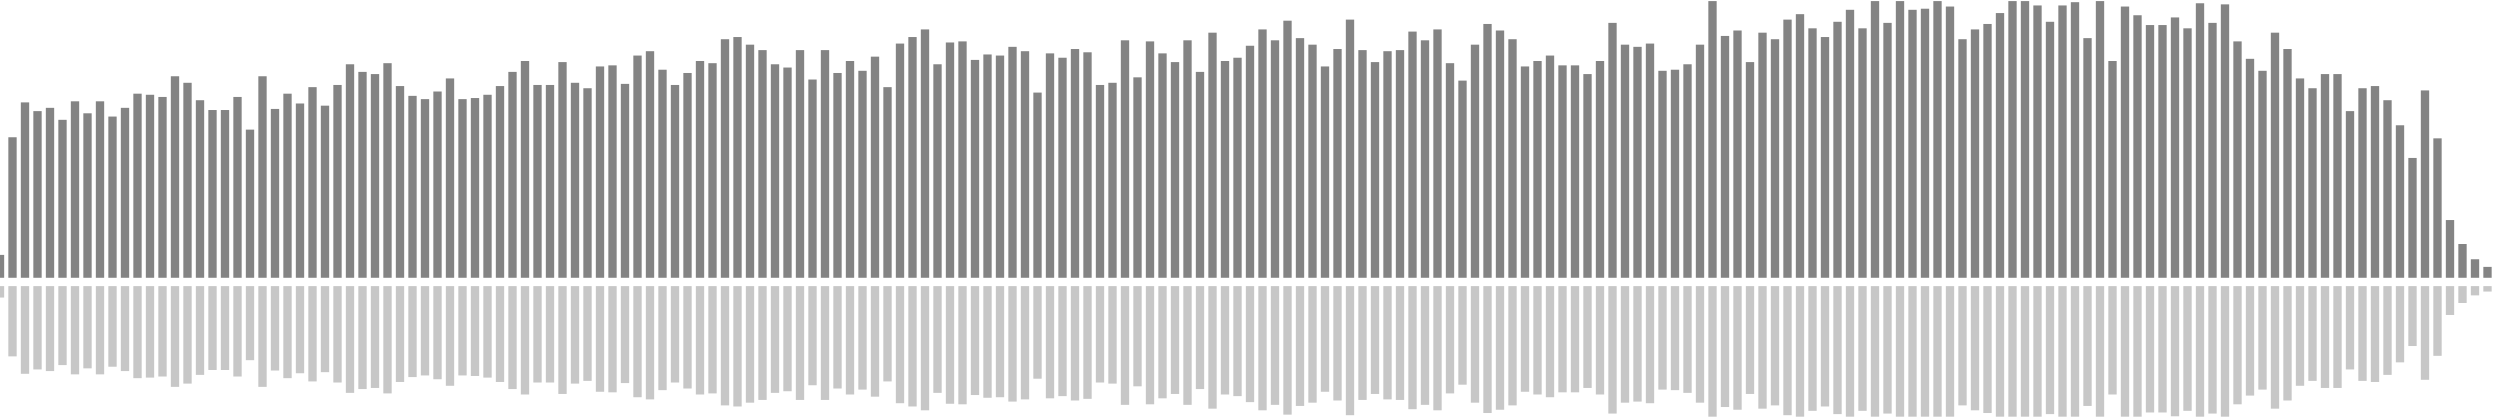 <?xml version="1.0" encoding="UTF-8"?>
<svg version="1.1" width="600" height="100" xmlns="http://www.w3.org/2000/svg">
  <line x1="0" y1="66.667" x2="0" y2="61.176" stroke="#848484" stroke-width="2"/>
  <line x1="0" y1="68.667" x2="0" y2="71.412" stroke="#c7c7c7" stroke-width="2"/>
  <line x1="3" y1="66.667" x2="3" y2="32.941" stroke="#848484" stroke-width="2"/>
  <line x1="3" y1="68.667" x2="3" y2="85.529" stroke="#c7c7c7" stroke-width="2"/>
  <line x1="6" y1="66.667" x2="6" y2="24.575" stroke="#848484" stroke-width="2"/>
  <line x1="6" y1="68.667" x2="6" y2="89.712" stroke="#c7c7c7" stroke-width="2"/>
  <line x1="9" y1="66.667" x2="9" y2="26.667" stroke="#848484" stroke-width="2"/>
  <line x1="9" y1="68.667" x2="9" y2="88.667" stroke="#c7c7c7" stroke-width="2"/>
  <line x1="12" y1="66.667" x2="12" y2="25.882" stroke="#848484" stroke-width="2"/>
  <line x1="12" y1="68.667" x2="12" y2="89.059" stroke="#c7c7c7" stroke-width="2"/>
  <line x1="15" y1="66.667" x2="15" y2="28.758" stroke="#848484" stroke-width="2"/>
  <line x1="15" y1="68.667" x2="15" y2="87.621" stroke="#c7c7c7" stroke-width="2"/>
  <line x1="18" y1="66.667" x2="18" y2="24.314" stroke="#848484" stroke-width="2"/>
  <line x1="18" y1="68.667" x2="18" y2="89.843" stroke="#c7c7c7" stroke-width="2"/>
  <line x1="21" y1="66.667" x2="21" y2="27.19" stroke="#848484" stroke-width="2"/>
  <line x1="21" y1="68.667" x2="21" y2="88.405" stroke="#c7c7c7" stroke-width="2"/>
  <line x1="24" y1="66.667" x2="24" y2="24.314" stroke="#848484" stroke-width="2"/>
  <line x1="24" y1="68.667" x2="24" y2="89.843" stroke="#c7c7c7" stroke-width="2"/>
  <line x1="27" y1="66.667" x2="27" y2="27.974" stroke="#848484" stroke-width="2"/>
  <line x1="27" y1="68.667" x2="27" y2="88.013" stroke="#c7c7c7" stroke-width="2"/>
  <line x1="30" y1="66.667" x2="30" y2="25.882" stroke="#848484" stroke-width="2"/>
  <line x1="30" y1="68.667" x2="30" y2="89.059" stroke="#c7c7c7" stroke-width="2"/>
  <line x1="33" y1="66.667" x2="33" y2="22.484" stroke="#848484" stroke-width="2"/>
  <line x1="33" y1="68.667" x2="33" y2="90.758" stroke="#c7c7c7" stroke-width="2"/>
  <line x1="36" y1="66.667" x2="36" y2="22.745" stroke="#848484" stroke-width="2"/>
  <line x1="36" y1="68.667" x2="36" y2="90.627" stroke="#c7c7c7" stroke-width="2"/>
  <line x1="39" y1="66.667" x2="39" y2="23.268" stroke="#848484" stroke-width="2"/>
  <line x1="39" y1="68.667" x2="39" y2="90.366" stroke="#c7c7c7" stroke-width="2"/>
  <line x1="42" y1="66.667" x2="42" y2="18.301" stroke="#848484" stroke-width="2"/>
  <line x1="42" y1="68.667" x2="42" y2="92.85" stroke="#c7c7c7" stroke-width="2"/>
  <line x1="45" y1="66.667" x2="45" y2="19.869" stroke="#848484" stroke-width="2"/>
  <line x1="45" y1="68.667" x2="45" y2="92.065" stroke="#c7c7c7" stroke-width="2"/>
  <line x1="48" y1="66.667" x2="48" y2="24.052" stroke="#848484" stroke-width="2"/>
  <line x1="48" y1="68.667" x2="48" y2="89.974" stroke="#c7c7c7" stroke-width="2"/>
  <line x1="51" y1="66.667" x2="51" y2="26.405" stroke="#848484" stroke-width="2"/>
  <line x1="51" y1="68.667" x2="51" y2="88.797" stroke="#c7c7c7" stroke-width="2"/>
  <line x1="54" y1="66.667" x2="54" y2="26.405" stroke="#848484" stroke-width="2"/>
  <line x1="54" y1="68.667" x2="54" y2="88.797" stroke="#c7c7c7" stroke-width="2"/>
  <line x1="57" y1="66.667" x2="57" y2="23.268" stroke="#848484" stroke-width="2"/>
  <line x1="57" y1="68.667" x2="57" y2="90.366" stroke="#c7c7c7" stroke-width="2"/>
  <line x1="60" y1="66.667" x2="60" y2="31.111" stroke="#848484" stroke-width="2"/>
  <line x1="60" y1="68.667" x2="60" y2="86.444" stroke="#c7c7c7" stroke-width="2"/>
  <line x1="63" y1="66.667" x2="63" y2="18.301" stroke="#848484" stroke-width="2"/>
  <line x1="63" y1="68.667" x2="63" y2="92.85" stroke="#c7c7c7" stroke-width="2"/>
  <line x1="66" y1="66.667" x2="66" y2="26.144" stroke="#848484" stroke-width="2"/>
  <line x1="66" y1="68.667" x2="66" y2="88.928" stroke="#c7c7c7" stroke-width="2"/>
  <line x1="69" y1="66.667" x2="69" y2="22.484" stroke="#848484" stroke-width="2"/>
  <line x1="69" y1="68.667" x2="69" y2="90.758" stroke="#c7c7c7" stroke-width="2"/>
  <line x1="72" y1="66.667" x2="72" y2="24.837" stroke="#848484" stroke-width="2"/>
  <line x1="72" y1="68.667" x2="72" y2="89.582" stroke="#c7c7c7" stroke-width="2"/>
  <line x1="75" y1="66.667" x2="75" y2="20.915" stroke="#848484" stroke-width="2"/>
  <line x1="75" y1="68.667" x2="75" y2="91.542" stroke="#c7c7c7" stroke-width="2"/>
  <line x1="78" y1="66.667" x2="78" y2="25.359" stroke="#848484" stroke-width="2"/>
  <line x1="78" y1="68.667" x2="78" y2="89.32" stroke="#c7c7c7" stroke-width="2"/>
  <line x1="81" y1="66.667" x2="81" y2="20.392" stroke="#848484" stroke-width="2"/>
  <line x1="81" y1="68.667" x2="81" y2="91.804" stroke="#c7c7c7" stroke-width="2"/>
  <line x1="84" y1="66.667" x2="84" y2="15.425" stroke="#848484" stroke-width="2"/>
  <line x1="84" y1="68.667" x2="84" y2="94.288" stroke="#c7c7c7" stroke-width="2"/>
  <line x1="87" y1="66.667" x2="87" y2="17.255" stroke="#848484" stroke-width="2"/>
  <line x1="87" y1="68.667" x2="87" y2="93.373" stroke="#c7c7c7" stroke-width="2"/>
  <line x1="90" y1="66.667" x2="90" y2="17.778" stroke="#848484" stroke-width="2"/>
  <line x1="90" y1="68.667" x2="90" y2="93.111" stroke="#c7c7c7" stroke-width="2"/>
  <line x1="93" y1="66.667" x2="93" y2="15.163" stroke="#848484" stroke-width="2"/>
  <line x1="93" y1="68.667" x2="93" y2="94.418" stroke="#c7c7c7" stroke-width="2"/>
  <line x1="96" y1="66.667" x2="96" y2="20.654" stroke="#848484" stroke-width="2"/>
  <line x1="96" y1="68.667" x2="96" y2="91.673" stroke="#c7c7c7" stroke-width="2"/>
  <line x1="99" y1="66.667" x2="99" y2="23.007" stroke="#848484" stroke-width="2"/>
  <line x1="99" y1="68.667" x2="99" y2="90.497" stroke="#c7c7c7" stroke-width="2"/>
  <line x1="102" y1="66.667" x2="102" y2="23.791" stroke="#848484" stroke-width="2"/>
  <line x1="102" y1="68.667" x2="102" y2="90.105" stroke="#c7c7c7" stroke-width="2"/>
  <line x1="105" y1="66.667" x2="105" y2="21.961" stroke="#848484" stroke-width="2"/>
  <line x1="105" y1="68.667" x2="105" y2="91.02" stroke="#c7c7c7" stroke-width="2"/>
  <line x1="108" y1="66.667" x2="108" y2="18.824" stroke="#848484" stroke-width="2"/>
  <line x1="108" y1="68.667" x2="108" y2="92.588" stroke="#c7c7c7" stroke-width="2"/>
  <line x1="111" y1="66.667" x2="111" y2="23.791" stroke="#848484" stroke-width="2"/>
  <line x1="111" y1="68.667" x2="111" y2="90.105" stroke="#c7c7c7" stroke-width="2"/>
  <line x1="114" y1="66.667" x2="114" y2="23.529" stroke="#848484" stroke-width="2"/>
  <line x1="114" y1="68.667" x2="114" y2="90.235" stroke="#c7c7c7" stroke-width="2"/>
  <line x1="117" y1="66.667" x2="117" y2="22.745" stroke="#848484" stroke-width="2"/>
  <line x1="117" y1="68.667" x2="117" y2="90.627" stroke="#c7c7c7" stroke-width="2"/>
  <line x1="120" y1="66.667" x2="120" y2="20.654" stroke="#848484" stroke-width="2"/>
  <line x1="120" y1="68.667" x2="120" y2="91.673" stroke="#c7c7c7" stroke-width="2"/>
  <line x1="123" y1="66.667" x2="123" y2="17.255" stroke="#848484" stroke-width="2"/>
  <line x1="123" y1="68.667" x2="123" y2="93.373" stroke="#c7c7c7" stroke-width="2"/>
  <line x1="126" y1="66.667" x2="126" y2="14.641" stroke="#848484" stroke-width="2"/>
  <line x1="126" y1="68.667" x2="126" y2="94.68" stroke="#c7c7c7" stroke-width="2"/>
  <line x1="129" y1="66.667" x2="129" y2="20.392" stroke="#848484" stroke-width="2"/>
  <line x1="129" y1="68.667" x2="129" y2="91.804" stroke="#c7c7c7" stroke-width="2"/>
  <line x1="132" y1="66.667" x2="132" y2="20.392" stroke="#848484" stroke-width="2"/>
  <line x1="132" y1="68.667" x2="132" y2="91.804" stroke="#c7c7c7" stroke-width="2"/>
  <line x1="135" y1="66.667" x2="135" y2="14.902" stroke="#848484" stroke-width="2"/>
  <line x1="135" y1="68.667" x2="135" y2="94.549" stroke="#c7c7c7" stroke-width="2"/>
  <line x1="138" y1="66.667" x2="138" y2="19.869" stroke="#848484" stroke-width="2"/>
  <line x1="138" y1="68.667" x2="138" y2="92.065" stroke="#c7c7c7" stroke-width="2"/>
  <line x1="141" y1="66.667" x2="141" y2="21.176" stroke="#848484" stroke-width="2"/>
  <line x1="141" y1="68.667" x2="141" y2="91.412" stroke="#c7c7c7" stroke-width="2"/>
  <line x1="144" y1="66.667" x2="144" y2="15.948" stroke="#848484" stroke-width="2"/>
  <line x1="144" y1="68.667" x2="144" y2="94.026" stroke="#c7c7c7" stroke-width="2"/>
  <line x1="147" y1="66.667" x2="147" y2="15.686" stroke="#848484" stroke-width="2"/>
  <line x1="147" y1="68.667" x2="147" y2="94.157" stroke="#c7c7c7" stroke-width="2"/>
  <line x1="150" y1="66.667" x2="150" y2="20.131" stroke="#848484" stroke-width="2"/>
  <line x1="150" y1="68.667" x2="150" y2="91.935" stroke="#c7c7c7" stroke-width="2"/>
  <line x1="153" y1="66.667" x2="153" y2="13.333" stroke="#848484" stroke-width="2"/>
  <line x1="153" y1="68.667" x2="153" y2="95.333" stroke="#c7c7c7" stroke-width="2"/>
  <line x1="156" y1="66.667" x2="156" y2="12.288" stroke="#848484" stroke-width="2"/>
  <line x1="156" y1="68.667" x2="156" y2="95.856" stroke="#c7c7c7" stroke-width="2"/>
  <line x1="159" y1="66.667" x2="159" y2="16.732" stroke="#848484" stroke-width="2"/>
  <line x1="159" y1="68.667" x2="159" y2="93.634" stroke="#c7c7c7" stroke-width="2"/>
  <line x1="162" y1="66.667" x2="162" y2="20.392" stroke="#848484" stroke-width="2"/>
  <line x1="162" y1="68.667" x2="162" y2="91.804" stroke="#c7c7c7" stroke-width="2"/>
  <line x1="165" y1="66.667" x2="165" y2="17.516" stroke="#848484" stroke-width="2"/>
  <line x1="165" y1="68.667" x2="165" y2="93.242" stroke="#c7c7c7" stroke-width="2"/>
  <line x1="168" y1="66.667" x2="168" y2="14.641" stroke="#848484" stroke-width="2"/>
  <line x1="168" y1="68.667" x2="168" y2="94.68" stroke="#c7c7c7" stroke-width="2"/>
  <line x1="171" y1="66.667" x2="171" y2="15.163" stroke="#848484" stroke-width="2"/>
  <line x1="171" y1="68.667" x2="171" y2="94.418" stroke="#c7c7c7" stroke-width="2"/>
  <line x1="174" y1="66.667" x2="174" y2="9.412" stroke="#848484" stroke-width="2"/>
  <line x1="174" y1="68.667" x2="174" y2="97.294" stroke="#c7c7c7" stroke-width="2"/>
  <line x1="177" y1="66.667" x2="177" y2="8.889" stroke="#848484" stroke-width="2"/>
  <line x1="177" y1="68.667" x2="177" y2="97.556" stroke="#c7c7c7" stroke-width="2"/>
  <line x1="180" y1="66.667" x2="180" y2="10.719" stroke="#848484" stroke-width="2"/>
  <line x1="180" y1="68.667" x2="180" y2="96.641" stroke="#c7c7c7" stroke-width="2"/>
  <line x1="183" y1="66.667" x2="183" y2="12.026" stroke="#848484" stroke-width="2"/>
  <line x1="183" y1="68.667" x2="183" y2="95.987" stroke="#c7c7c7" stroke-width="2"/>
  <line x1="186" y1="66.667" x2="186" y2="15.425" stroke="#848484" stroke-width="2"/>
  <line x1="186" y1="68.667" x2="186" y2="94.288" stroke="#c7c7c7" stroke-width="2"/>
  <line x1="189" y1="66.667" x2="189" y2="16.209" stroke="#848484" stroke-width="2"/>
  <line x1="189" y1="68.667" x2="189" y2="93.895" stroke="#c7c7c7" stroke-width="2"/>
  <line x1="192" y1="66.667" x2="192" y2="12.026" stroke="#848484" stroke-width="2"/>
  <line x1="192" y1="68.667" x2="192" y2="95.987" stroke="#c7c7c7" stroke-width="2"/>
  <line x1="195" y1="66.667" x2="195" y2="19.085" stroke="#848484" stroke-width="2"/>
  <line x1="195" y1="68.667" x2="195" y2="92.458" stroke="#c7c7c7" stroke-width="2"/>
  <line x1="198" y1="66.667" x2="198" y2="12.026" stroke="#848484" stroke-width="2"/>
  <line x1="198" y1="68.667" x2="198" y2="95.987" stroke="#c7c7c7" stroke-width="2"/>
  <line x1="201" y1="66.667" x2="201" y2="17.516" stroke="#848484" stroke-width="2"/>
  <line x1="201" y1="68.667" x2="201" y2="93.242" stroke="#c7c7c7" stroke-width="2"/>
  <line x1="204" y1="66.667" x2="204" y2="14.641" stroke="#848484" stroke-width="2"/>
  <line x1="204" y1="68.667" x2="204" y2="94.68" stroke="#c7c7c7" stroke-width="2"/>
  <line x1="207" y1="66.667" x2="207" y2="16.993" stroke="#848484" stroke-width="2"/>
  <line x1="207" y1="68.667" x2="207" y2="93.503" stroke="#c7c7c7" stroke-width="2"/>
  <line x1="210" y1="66.667" x2="210" y2="13.595" stroke="#848484" stroke-width="2"/>
  <line x1="210" y1="68.667" x2="210" y2="95.203" stroke="#c7c7c7" stroke-width="2"/>
  <line x1="213" y1="66.667" x2="213" y2="20.915" stroke="#848484" stroke-width="2"/>
  <line x1="213" y1="68.667" x2="213" y2="91.542" stroke="#c7c7c7" stroke-width="2"/>
  <line x1="216" y1="66.667" x2="216" y2="10.458" stroke="#848484" stroke-width="2"/>
  <line x1="216" y1="68.667" x2="216" y2="96.771" stroke="#c7c7c7" stroke-width="2"/>
  <line x1="219" y1="66.667" x2="219" y2="8.889" stroke="#848484" stroke-width="2"/>
  <line x1="219" y1="68.667" x2="219" y2="97.556" stroke="#c7c7c7" stroke-width="2"/>
  <line x1="222" y1="66.667" x2="222" y2="7.059" stroke="#848484" stroke-width="2"/>
  <line x1="222" y1="68.667" x2="222" y2="98.471" stroke="#c7c7c7" stroke-width="2"/>
  <line x1="225" y1="66.667" x2="225" y2="15.425" stroke="#848484" stroke-width="2"/>
  <line x1="225" y1="68.667" x2="225" y2="94.288" stroke="#c7c7c7" stroke-width="2"/>
  <line x1="228" y1="66.667" x2="228" y2="10.196" stroke="#848484" stroke-width="2"/>
  <line x1="228" y1="68.667" x2="228" y2="96.902" stroke="#c7c7c7" stroke-width="2"/>
  <line x1="231" y1="66.667" x2="231" y2="9.935" stroke="#848484" stroke-width="2"/>
  <line x1="231" y1="68.667" x2="231" y2="97.033" stroke="#c7c7c7" stroke-width="2"/>
  <line x1="234" y1="66.667" x2="234" y2="14.379" stroke="#848484" stroke-width="2"/>
  <line x1="234" y1="68.667" x2="234" y2="94.81" stroke="#c7c7c7" stroke-width="2"/>
  <line x1="237" y1="66.667" x2="237" y2="13.072" stroke="#848484" stroke-width="2"/>
  <line x1="237" y1="68.667" x2="237" y2="95.464" stroke="#c7c7c7" stroke-width="2"/>
  <line x1="240" y1="66.667" x2="240" y2="13.333" stroke="#848484" stroke-width="2"/>
  <line x1="240" y1="68.667" x2="240" y2="95.333" stroke="#c7c7c7" stroke-width="2"/>
  <line x1="243" y1="66.667" x2="243" y2="11.242" stroke="#848484" stroke-width="2"/>
  <line x1="243" y1="68.667" x2="243" y2="96.379" stroke="#c7c7c7" stroke-width="2"/>
  <line x1="246" y1="66.667" x2="246" y2="12.288" stroke="#848484" stroke-width="2"/>
  <line x1="246" y1="68.667" x2="246" y2="95.856" stroke="#c7c7c7" stroke-width="2"/>
  <line x1="249" y1="66.667" x2="249" y2="22.222" stroke="#848484" stroke-width="2"/>
  <line x1="249" y1="68.667" x2="249" y2="90.889" stroke="#c7c7c7" stroke-width="2"/>
  <line x1="252" y1="66.667" x2="252" y2="12.81" stroke="#848484" stroke-width="2"/>
  <line x1="252" y1="68.667" x2="252" y2="95.595" stroke="#c7c7c7" stroke-width="2"/>
  <line x1="255" y1="66.667" x2="255" y2="13.856" stroke="#848484" stroke-width="2"/>
  <line x1="255" y1="68.667" x2="255" y2="95.072" stroke="#c7c7c7" stroke-width="2"/>
  <line x1="258" y1="66.667" x2="258" y2="11.765" stroke="#848484" stroke-width="2"/>
  <line x1="258" y1="68.667" x2="258" y2="96.118" stroke="#c7c7c7" stroke-width="2"/>
  <line x1="261" y1="66.667" x2="261" y2="12.549" stroke="#848484" stroke-width="2"/>
  <line x1="261" y1="68.667" x2="261" y2="95.725" stroke="#c7c7c7" stroke-width="2"/>
  <line x1="264" y1="66.667" x2="264" y2="20.392" stroke="#848484" stroke-width="2"/>
  <line x1="264" y1="68.667" x2="264" y2="91.804" stroke="#c7c7c7" stroke-width="2"/>
  <line x1="267" y1="66.667" x2="267" y2="19.869" stroke="#848484" stroke-width="2"/>
  <line x1="267" y1="68.667" x2="267" y2="92.065" stroke="#c7c7c7" stroke-width="2"/>
  <line x1="270" y1="66.667" x2="270" y2="9.673" stroke="#848484" stroke-width="2"/>
  <line x1="270" y1="68.667" x2="270" y2="97.163" stroke="#c7c7c7" stroke-width="2"/>
  <line x1="273" y1="66.667" x2="273" y2="18.562" stroke="#848484" stroke-width="2"/>
  <line x1="273" y1="68.667" x2="273" y2="92.719" stroke="#c7c7c7" stroke-width="2"/>
  <line x1="276" y1="66.667" x2="276" y2="9.935" stroke="#848484" stroke-width="2"/>
  <line x1="276" y1="68.667" x2="276" y2="97.033" stroke="#c7c7c7" stroke-width="2"/>
  <line x1="279" y1="66.667" x2="279" y2="12.81" stroke="#848484" stroke-width="2"/>
  <line x1="279" y1="68.667" x2="279" y2="95.595" stroke="#c7c7c7" stroke-width="2"/>
  <line x1="282" y1="66.667" x2="282" y2="14.902" stroke="#848484" stroke-width="2"/>
  <line x1="282" y1="68.667" x2="282" y2="94.549" stroke="#c7c7c7" stroke-width="2"/>
  <line x1="285" y1="66.667" x2="285" y2="9.673" stroke="#848484" stroke-width="2"/>
  <line x1="285" y1="68.667" x2="285" y2="97.163" stroke="#c7c7c7" stroke-width="2"/>
  <line x1="288" y1="66.667" x2="288" y2="17.255" stroke="#848484" stroke-width="2"/>
  <line x1="288" y1="68.667" x2="288" y2="93.373" stroke="#c7c7c7" stroke-width="2"/>
  <line x1="291" y1="66.667" x2="291" y2="7.843" stroke="#848484" stroke-width="2"/>
  <line x1="291" y1="68.667" x2="291" y2="98.078" stroke="#c7c7c7" stroke-width="2"/>
  <line x1="294" y1="66.667" x2="294" y2="14.641" stroke="#848484" stroke-width="2"/>
  <line x1="294" y1="68.667" x2="294" y2="94.68" stroke="#c7c7c7" stroke-width="2"/>
  <line x1="297" y1="66.667" x2="297" y2="13.856" stroke="#848484" stroke-width="2"/>
  <line x1="297" y1="68.667" x2="297" y2="95.072" stroke="#c7c7c7" stroke-width="2"/>
  <line x1="300" y1="66.667" x2="300" y2="10.98" stroke="#848484" stroke-width="2"/>
  <line x1="300" y1="68.667" x2="300" y2="96.51" stroke="#c7c7c7" stroke-width="2"/>
  <line x1="303" y1="66.667" x2="303" y2="7.059" stroke="#848484" stroke-width="2"/>
  <line x1="303" y1="68.667" x2="303" y2="98.471" stroke="#c7c7c7" stroke-width="2"/>
  <line x1="306" y1="66.667" x2="306" y2="9.673" stroke="#848484" stroke-width="2"/>
  <line x1="306" y1="68.667" x2="306" y2="97.163" stroke="#c7c7c7" stroke-width="2"/>
  <line x1="309" y1="66.667" x2="309" y2="4.967" stroke="#848484" stroke-width="2"/>
  <line x1="309" y1="68.667" x2="309" y2="99.516" stroke="#c7c7c7" stroke-width="2"/>
  <line x1="312" y1="66.667" x2="312" y2="9.15" stroke="#848484" stroke-width="2"/>
  <line x1="312" y1="68.667" x2="312" y2="97.425" stroke="#c7c7c7" stroke-width="2"/>
  <line x1="315" y1="66.667" x2="315" y2="10.719" stroke="#848484" stroke-width="2"/>
  <line x1="315" y1="68.667" x2="315" y2="96.641" stroke="#c7c7c7" stroke-width="2"/>
  <line x1="318" y1="66.667" x2="318" y2="15.948" stroke="#848484" stroke-width="2"/>
  <line x1="318" y1="68.667" x2="318" y2="94.026" stroke="#c7c7c7" stroke-width="2"/>
  <line x1="321" y1="66.667" x2="321" y2="11.765" stroke="#848484" stroke-width="2"/>
  <line x1="321" y1="68.667" x2="321" y2="96.118" stroke="#c7c7c7" stroke-width="2"/>
  <line x1="324" y1="66.667" x2="324" y2="4.706" stroke="#848484" stroke-width="2"/>
  <line x1="324" y1="68.667" x2="324" y2="99.647" stroke="#c7c7c7" stroke-width="2"/>
  <line x1="327" y1="66.667" x2="327" y2="12.026" stroke="#848484" stroke-width="2"/>
  <line x1="327" y1="68.667" x2="327" y2="95.987" stroke="#c7c7c7" stroke-width="2"/>
  <line x1="330" y1="66.667" x2="330" y2="14.902" stroke="#848484" stroke-width="2"/>
  <line x1="330" y1="68.667" x2="330" y2="94.549" stroke="#c7c7c7" stroke-width="2"/>
  <line x1="333" y1="66.667" x2="333" y2="12.288" stroke="#848484" stroke-width="2"/>
  <line x1="333" y1="68.667" x2="333" y2="95.856" stroke="#c7c7c7" stroke-width="2"/>
  <line x1="336" y1="66.667" x2="336" y2="12.026" stroke="#848484" stroke-width="2"/>
  <line x1="336" y1="68.667" x2="336" y2="95.987" stroke="#c7c7c7" stroke-width="2"/>
  <line x1="339" y1="66.667" x2="339" y2="7.582" stroke="#848484" stroke-width="2"/>
  <line x1="339" y1="68.667" x2="339" y2="98.209" stroke="#c7c7c7" stroke-width="2"/>
  <line x1="342" y1="66.667" x2="342" y2="9.673" stroke="#848484" stroke-width="2"/>
  <line x1="342" y1="68.667" x2="342" y2="97.163" stroke="#c7c7c7" stroke-width="2"/>
  <line x1="345" y1="66.667" x2="345" y2="7.059" stroke="#848484" stroke-width="2"/>
  <line x1="345" y1="68.667" x2="345" y2="98.471" stroke="#c7c7c7" stroke-width="2"/>
  <line x1="348" y1="66.667" x2="348" y2="15.163" stroke="#848484" stroke-width="2"/>
  <line x1="348" y1="68.667" x2="348" y2="94.418" stroke="#c7c7c7" stroke-width="2"/>
  <line x1="351" y1="66.667" x2="351" y2="19.346" stroke="#848484" stroke-width="2"/>
  <line x1="351" y1="68.667" x2="351" y2="92.327" stroke="#c7c7c7" stroke-width="2"/>
  <line x1="354" y1="66.667" x2="354" y2="10.719" stroke="#848484" stroke-width="2"/>
  <line x1="354" y1="68.667" x2="354" y2="96.641" stroke="#c7c7c7" stroke-width="2"/>
  <line x1="357" y1="66.667" x2="357" y2="5.752" stroke="#848484" stroke-width="2"/>
  <line x1="357" y1="68.667" x2="357" y2="99.124" stroke="#c7c7c7" stroke-width="2"/>
  <line x1="360" y1="66.667" x2="360" y2="7.32" stroke="#848484" stroke-width="2"/>
  <line x1="360" y1="68.667" x2="360" y2="98.34" stroke="#c7c7c7" stroke-width="2"/>
  <line x1="363" y1="66.667" x2="363" y2="9.412" stroke="#848484" stroke-width="2"/>
  <line x1="363" y1="68.667" x2="363" y2="97.294" stroke="#c7c7c7" stroke-width="2"/>
  <line x1="366" y1="66.667" x2="366" y2="15.948" stroke="#848484" stroke-width="2"/>
  <line x1="366" y1="68.667" x2="366" y2="94.026" stroke="#c7c7c7" stroke-width="2"/>
  <line x1="369" y1="66.667" x2="369" y2="14.641" stroke="#848484" stroke-width="2"/>
  <line x1="369" y1="68.667" x2="369" y2="94.68" stroke="#c7c7c7" stroke-width="2"/>
  <line x1="372" y1="66.667" x2="372" y2="13.333" stroke="#848484" stroke-width="2"/>
  <line x1="372" y1="68.667" x2="372" y2="95.333" stroke="#c7c7c7" stroke-width="2"/>
  <line x1="375" y1="66.667" x2="375" y2="15.686" stroke="#848484" stroke-width="2"/>
  <line x1="375" y1="68.667" x2="375" y2="94.157" stroke="#c7c7c7" stroke-width="2"/>
  <line x1="378" y1="66.667" x2="378" y2="15.686" stroke="#848484" stroke-width="2"/>
  <line x1="378" y1="68.667" x2="378" y2="94.157" stroke="#c7c7c7" stroke-width="2"/>
  <line x1="381" y1="66.667" x2="381" y2="17.778" stroke="#848484" stroke-width="2"/>
  <line x1="381" y1="68.667" x2="381" y2="93.111" stroke="#c7c7c7" stroke-width="2"/>
  <line x1="384" y1="66.667" x2="384" y2="14.641" stroke="#848484" stroke-width="2"/>
  <line x1="384" y1="68.667" x2="384" y2="94.68" stroke="#c7c7c7" stroke-width="2"/>
  <line x1="387" y1="66.667" x2="387" y2="5.49" stroke="#848484" stroke-width="2"/>
  <line x1="387" y1="68.667" x2="387" y2="99.255" stroke="#c7c7c7" stroke-width="2"/>
  <line x1="390" y1="66.667" x2="390" y2="10.719" stroke="#848484" stroke-width="2"/>
  <line x1="390" y1="68.667" x2="390" y2="96.641" stroke="#c7c7c7" stroke-width="2"/>
  <line x1="393" y1="66.667" x2="393" y2="11.242" stroke="#848484" stroke-width="2"/>
  <line x1="393" y1="68.667" x2="393" y2="96.379" stroke="#c7c7c7" stroke-width="2"/>
  <line x1="396" y1="66.667" x2="396" y2="10.458" stroke="#848484" stroke-width="2"/>
  <line x1="396" y1="68.667" x2="396" y2="96.771" stroke="#c7c7c7" stroke-width="2"/>
  <line x1="399" y1="66.667" x2="399" y2="16.993" stroke="#848484" stroke-width="2"/>
  <line x1="399" y1="68.667" x2="399" y2="93.503" stroke="#c7c7c7" stroke-width="2"/>
  <line x1="402" y1="66.667" x2="402" y2="16.732" stroke="#848484" stroke-width="2"/>
  <line x1="402" y1="68.667" x2="402" y2="93.634" stroke="#c7c7c7" stroke-width="2"/>
  <line x1="405" y1="66.667" x2="405" y2="15.425" stroke="#848484" stroke-width="2"/>
  <line x1="405" y1="68.667" x2="405" y2="94.288" stroke="#c7c7c7" stroke-width="2"/>
  <line x1="408" y1="66.667" x2="408" y2="10.719" stroke="#848484" stroke-width="2"/>
  <line x1="408" y1="68.667" x2="408" y2="96.641" stroke="#c7c7c7" stroke-width="2"/>
  <line x1="411" y1="66.667" x2="411" y2="0.261" stroke="#848484" stroke-width="2"/>
  <line x1="411" y1="68.667" x2="411" y2="101.869" stroke="#c7c7c7" stroke-width="2"/>
  <line x1="414" y1="66.667" x2="414" y2="8.627" stroke="#848484" stroke-width="2"/>
  <line x1="414" y1="68.667" x2="414" y2="97.686" stroke="#c7c7c7" stroke-width="2"/>
  <line x1="417" y1="66.667" x2="417" y2="7.32" stroke="#848484" stroke-width="2"/>
  <line x1="417" y1="68.667" x2="417" y2="98.34" stroke="#c7c7c7" stroke-width="2"/>
  <line x1="420" y1="66.667" x2="420" y2="14.902" stroke="#848484" stroke-width="2"/>
  <line x1="420" y1="68.667" x2="420" y2="94.549" stroke="#c7c7c7" stroke-width="2"/>
  <line x1="423" y1="66.667" x2="423" y2="7.843" stroke="#848484" stroke-width="2"/>
  <line x1="423" y1="68.667" x2="423" y2="98.078" stroke="#c7c7c7" stroke-width="2"/>
  <line x1="426" y1="66.667" x2="426" y2="9.412" stroke="#848484" stroke-width="2"/>
  <line x1="426" y1="68.667" x2="426" y2="97.294" stroke="#c7c7c7" stroke-width="2"/>
  <line x1="429" y1="66.667" x2="429" y2="4.706" stroke="#848484" stroke-width="2"/>
  <line x1="429" y1="68.667" x2="429" y2="99.647" stroke="#c7c7c7" stroke-width="2"/>
  <line x1="432" y1="66.667" x2="432" y2="3.399" stroke="#848484" stroke-width="2"/>
  <line x1="432" y1="68.667" x2="432" y2="100.301" stroke="#c7c7c7" stroke-width="2"/>
  <line x1="435" y1="66.667" x2="435" y2="6.797" stroke="#848484" stroke-width="2"/>
  <line x1="435" y1="68.667" x2="435" y2="98.601" stroke="#c7c7c7" stroke-width="2"/>
  <line x1="438" y1="66.667" x2="438" y2="8.889" stroke="#848484" stroke-width="2"/>
  <line x1="438" y1="68.667" x2="438" y2="97.556" stroke="#c7c7c7" stroke-width="2"/>
  <line x1="441" y1="66.667" x2="441" y2="5.229" stroke="#848484" stroke-width="2"/>
  <line x1="441" y1="68.667" x2="441" y2="99.386" stroke="#c7c7c7" stroke-width="2"/>
  <line x1="444" y1="66.667" x2="444" y2="2.353" stroke="#848484" stroke-width="2"/>
  <line x1="444" y1="68.667" x2="444" y2="100.824" stroke="#c7c7c7" stroke-width="2"/>
  <line x1="447" y1="66.667" x2="447" y2="6.797" stroke="#848484" stroke-width="2"/>
  <line x1="447" y1="68.667" x2="447" y2="98.601" stroke="#c7c7c7" stroke-width="2"/>
  <line x1="450" y1="66.667" x2="450" y2="0.261" stroke="#848484" stroke-width="2"/>
  <line x1="450" y1="68.667" x2="450" y2="101.869" stroke="#c7c7c7" stroke-width="2"/>
  <line x1="453" y1="66.667" x2="453" y2="5.49" stroke="#848484" stroke-width="2"/>
  <line x1="453" y1="68.667" x2="453" y2="99.255" stroke="#c7c7c7" stroke-width="2"/>
  <line x1="456" y1="66.667" x2="456" y2="0.261" stroke="#848484" stroke-width="2"/>
  <line x1="456" y1="68.667" x2="456" y2="101.869" stroke="#c7c7c7" stroke-width="2"/>
  <line x1="459" y1="66.667" x2="459" y2="2.353" stroke="#848484" stroke-width="2"/>
  <line x1="459" y1="68.667" x2="459" y2="100.824" stroke="#c7c7c7" stroke-width="2"/>
  <line x1="462" y1="66.667" x2="462" y2="2.092" stroke="#848484" stroke-width="2"/>
  <line x1="462" y1="68.667" x2="462" y2="100.954" stroke="#c7c7c7" stroke-width="2"/>
  <line x1="465" y1="66.667" x2="465" y2="0.261" stroke="#848484" stroke-width="2"/>
  <line x1="465" y1="68.667" x2="465" y2="101.869" stroke="#c7c7c7" stroke-width="2"/>
  <line x1="468" y1="66.667" x2="468" y2="1.569" stroke="#848484" stroke-width="2"/>
  <line x1="468" y1="68.667" x2="468" y2="101.216" stroke="#c7c7c7" stroke-width="2"/>
  <line x1="471" y1="66.667" x2="471" y2="9.412" stroke="#848484" stroke-width="2"/>
  <line x1="471" y1="68.667" x2="471" y2="97.294" stroke="#c7c7c7" stroke-width="2"/>
  <line x1="474" y1="66.667" x2="474" y2="7.059" stroke="#848484" stroke-width="2"/>
  <line x1="474" y1="68.667" x2="474" y2="98.471" stroke="#c7c7c7" stroke-width="2"/>
  <line x1="477" y1="66.667" x2="477" y2="5.752" stroke="#848484" stroke-width="2"/>
  <line x1="477" y1="68.667" x2="477" y2="99.124" stroke="#c7c7c7" stroke-width="2"/>
  <line x1="480" y1="66.667" x2="480" y2="3.137" stroke="#848484" stroke-width="2"/>
  <line x1="480" y1="68.667" x2="480" y2="100.431" stroke="#c7c7c7" stroke-width="2"/>
  <line x1="483" y1="66.667" x2="483" y2="0.261" stroke="#848484" stroke-width="2"/>
  <line x1="483" y1="68.667" x2="483" y2="101.869" stroke="#c7c7c7" stroke-width="2"/>
  <line x1="486" y1="66.667" x2="486" y2="0.261" stroke="#848484" stroke-width="2"/>
  <line x1="486" y1="68.667" x2="486" y2="101.869" stroke="#c7c7c7" stroke-width="2"/>
  <line x1="489" y1="66.667" x2="489" y2="1.307" stroke="#848484" stroke-width="2"/>
  <line x1="489" y1="68.667" x2="489" y2="101.346" stroke="#c7c7c7" stroke-width="2"/>
  <line x1="492" y1="66.667" x2="492" y2="5.229" stroke="#848484" stroke-width="2"/>
  <line x1="492" y1="68.667" x2="492" y2="99.386" stroke="#c7c7c7" stroke-width="2"/>
  <line x1="495" y1="66.667" x2="495" y2="1.307" stroke="#848484" stroke-width="2"/>
  <line x1="495" y1="68.667" x2="495" y2="101.346" stroke="#c7c7c7" stroke-width="2"/>
  <line x1="498" y1="66.667" x2="498" y2="0.523" stroke="#848484" stroke-width="2"/>
  <line x1="498" y1="68.667" x2="498" y2="101.739" stroke="#c7c7c7" stroke-width="2"/>
  <line x1="501" y1="66.667" x2="501" y2="9.15" stroke="#848484" stroke-width="2"/>
  <line x1="501" y1="68.667" x2="501" y2="97.425" stroke="#c7c7c7" stroke-width="2"/>
  <line x1="504" y1="66.667" x2="504" y2="0.261" stroke="#848484" stroke-width="2"/>
  <line x1="504" y1="68.667" x2="504" y2="101.869" stroke="#c7c7c7" stroke-width="2"/>
  <line x1="507" y1="66.667" x2="507" y2="14.641" stroke="#848484" stroke-width="2"/>
  <line x1="507" y1="68.667" x2="507" y2="94.68" stroke="#c7c7c7" stroke-width="2"/>
  <line x1="510" y1="66.667" x2="510" y2="1.569" stroke="#848484" stroke-width="2"/>
  <line x1="510" y1="68.667" x2="510" y2="101.216" stroke="#c7c7c7" stroke-width="2"/>
  <line x1="513" y1="66.667" x2="513" y2="3.66" stroke="#848484" stroke-width="2"/>
  <line x1="513" y1="68.667" x2="513" y2="100.17" stroke="#c7c7c7" stroke-width="2"/>
  <line x1="516" y1="66.667" x2="516" y2="6.013" stroke="#848484" stroke-width="2"/>
  <line x1="516" y1="68.667" x2="516" y2="98.993" stroke="#c7c7c7" stroke-width="2"/>
  <line x1="519" y1="66.667" x2="519" y2="6.013" stroke="#848484" stroke-width="2"/>
  <line x1="519" y1="68.667" x2="519" y2="98.993" stroke="#c7c7c7" stroke-width="2"/>
  <line x1="522" y1="66.667" x2="522" y2="4.183" stroke="#848484" stroke-width="2"/>
  <line x1="522" y1="68.667" x2="522" y2="99.908" stroke="#c7c7c7" stroke-width="2"/>
  <line x1="525" y1="66.667" x2="525" y2="6.797" stroke="#848484" stroke-width="2"/>
  <line x1="525" y1="68.667" x2="525" y2="98.601" stroke="#c7c7c7" stroke-width="2"/>
  <line x1="528" y1="66.667" x2="528" y2="0.784" stroke="#848484" stroke-width="2"/>
  <line x1="528" y1="68.667" x2="528" y2="101.608" stroke="#c7c7c7" stroke-width="2"/>
  <line x1="531" y1="66.667" x2="531" y2="5.49" stroke="#848484" stroke-width="2"/>
  <line x1="531" y1="68.667" x2="531" y2="99.255" stroke="#c7c7c7" stroke-width="2"/>
  <line x1="534" y1="66.667" x2="534" y2="1.046" stroke="#848484" stroke-width="2"/>
  <line x1="534" y1="68.667" x2="534" y2="101.477" stroke="#c7c7c7" stroke-width="2"/>
  <line x1="537" y1="66.667" x2="537" y2="9.935" stroke="#848484" stroke-width="2"/>
  <line x1="537" y1="68.667" x2="537" y2="97.033" stroke="#c7c7c7" stroke-width="2"/>
  <line x1="540" y1="66.667" x2="540" y2="14.118" stroke="#848484" stroke-width="2"/>
  <line x1="540" y1="68.667" x2="540" y2="94.941" stroke="#c7c7c7" stroke-width="2"/>
  <line x1="543" y1="66.667" x2="543" y2="16.993" stroke="#848484" stroke-width="2"/>
  <line x1="543" y1="68.667" x2="543" y2="93.503" stroke="#c7c7c7" stroke-width="2"/>
  <line x1="546" y1="66.667" x2="546" y2="7.843" stroke="#848484" stroke-width="2"/>
  <line x1="546" y1="68.667" x2="546" y2="98.078" stroke="#c7c7c7" stroke-width="2"/>
  <line x1="549" y1="66.667" x2="549" y2="11.765" stroke="#848484" stroke-width="2"/>
  <line x1="549" y1="68.667" x2="549" y2="96.118" stroke="#c7c7c7" stroke-width="2"/>
  <line x1="552" y1="66.667" x2="552" y2="18.824" stroke="#848484" stroke-width="2"/>
  <line x1="552" y1="68.667" x2="552" y2="92.588" stroke="#c7c7c7" stroke-width="2"/>
  <line x1="555" y1="66.667" x2="555" y2="21.176" stroke="#848484" stroke-width="2"/>
  <line x1="555" y1="68.667" x2="555" y2="91.412" stroke="#c7c7c7" stroke-width="2"/>
  <line x1="558" y1="66.667" x2="558" y2="17.778" stroke="#848484" stroke-width="2"/>
  <line x1="558" y1="68.667" x2="558" y2="93.111" stroke="#c7c7c7" stroke-width="2"/>
  <line x1="561" y1="66.667" x2="561" y2="17.778" stroke="#848484" stroke-width="2"/>
  <line x1="561" y1="68.667" x2="561" y2="93.111" stroke="#c7c7c7" stroke-width="2"/>
  <line x1="564" y1="66.667" x2="564" y2="26.667" stroke="#848484" stroke-width="2"/>
  <line x1="564" y1="68.667" x2="564" y2="88.667" stroke="#c7c7c7" stroke-width="2"/>
  <line x1="567" y1="66.667" x2="567" y2="21.176" stroke="#848484" stroke-width="2"/>
  <line x1="567" y1="68.667" x2="567" y2="91.412" stroke="#c7c7c7" stroke-width="2"/>
  <line x1="570" y1="66.667" x2="570" y2="20.654" stroke="#848484" stroke-width="2"/>
  <line x1="570" y1="68.667" x2="570" y2="91.673" stroke="#c7c7c7" stroke-width="2"/>
  <line x1="573" y1="66.667" x2="573" y2="24.052" stroke="#848484" stroke-width="2"/>
  <line x1="573" y1="68.667" x2="573" y2="89.974" stroke="#c7c7c7" stroke-width="2"/>
  <line x1="576" y1="66.667" x2="576" y2="30.065" stroke="#848484" stroke-width="2"/>
  <line x1="576" y1="68.667" x2="576" y2="86.967" stroke="#c7c7c7" stroke-width="2"/>
  <line x1="579" y1="66.667" x2="579" y2="37.908" stroke="#848484" stroke-width="2"/>
  <line x1="579" y1="68.667" x2="579" y2="83.046" stroke="#c7c7c7" stroke-width="2"/>
  <line x1="582" y1="66.667" x2="582" y2="21.699" stroke="#848484" stroke-width="2"/>
  <line x1="582" y1="68.667" x2="582" y2="91.15" stroke="#c7c7c7" stroke-width="2"/>
  <line x1="585" y1="66.667" x2="585" y2="33.203" stroke="#848484" stroke-width="2"/>
  <line x1="585" y1="68.667" x2="585" y2="85.399" stroke="#c7c7c7" stroke-width="2"/>
  <line x1="588" y1="66.667" x2="588" y2="52.81" stroke="#848484" stroke-width="2"/>
  <line x1="588" y1="68.667" x2="588" y2="75.595" stroke="#c7c7c7" stroke-width="2"/>
  <line x1="591" y1="66.667" x2="591" y2="58.562" stroke="#848484" stroke-width="2"/>
  <line x1="591" y1="68.667" x2="591" y2="72.719" stroke="#c7c7c7" stroke-width="2"/>
  <line x1="594" y1="66.667" x2="594" y2="62.222" stroke="#848484" stroke-width="2"/>
  <line x1="594" y1="68.667" x2="594" y2="70.889" stroke="#c7c7c7" stroke-width="2"/>
  <line x1="597" y1="66.667" x2="597" y2="64.052" stroke="#848484" stroke-width="2"/>
  <line x1="597" y1="68.667" x2="597" y2="69.974" stroke="#c7c7c7" stroke-width="2"/>
</svg>
